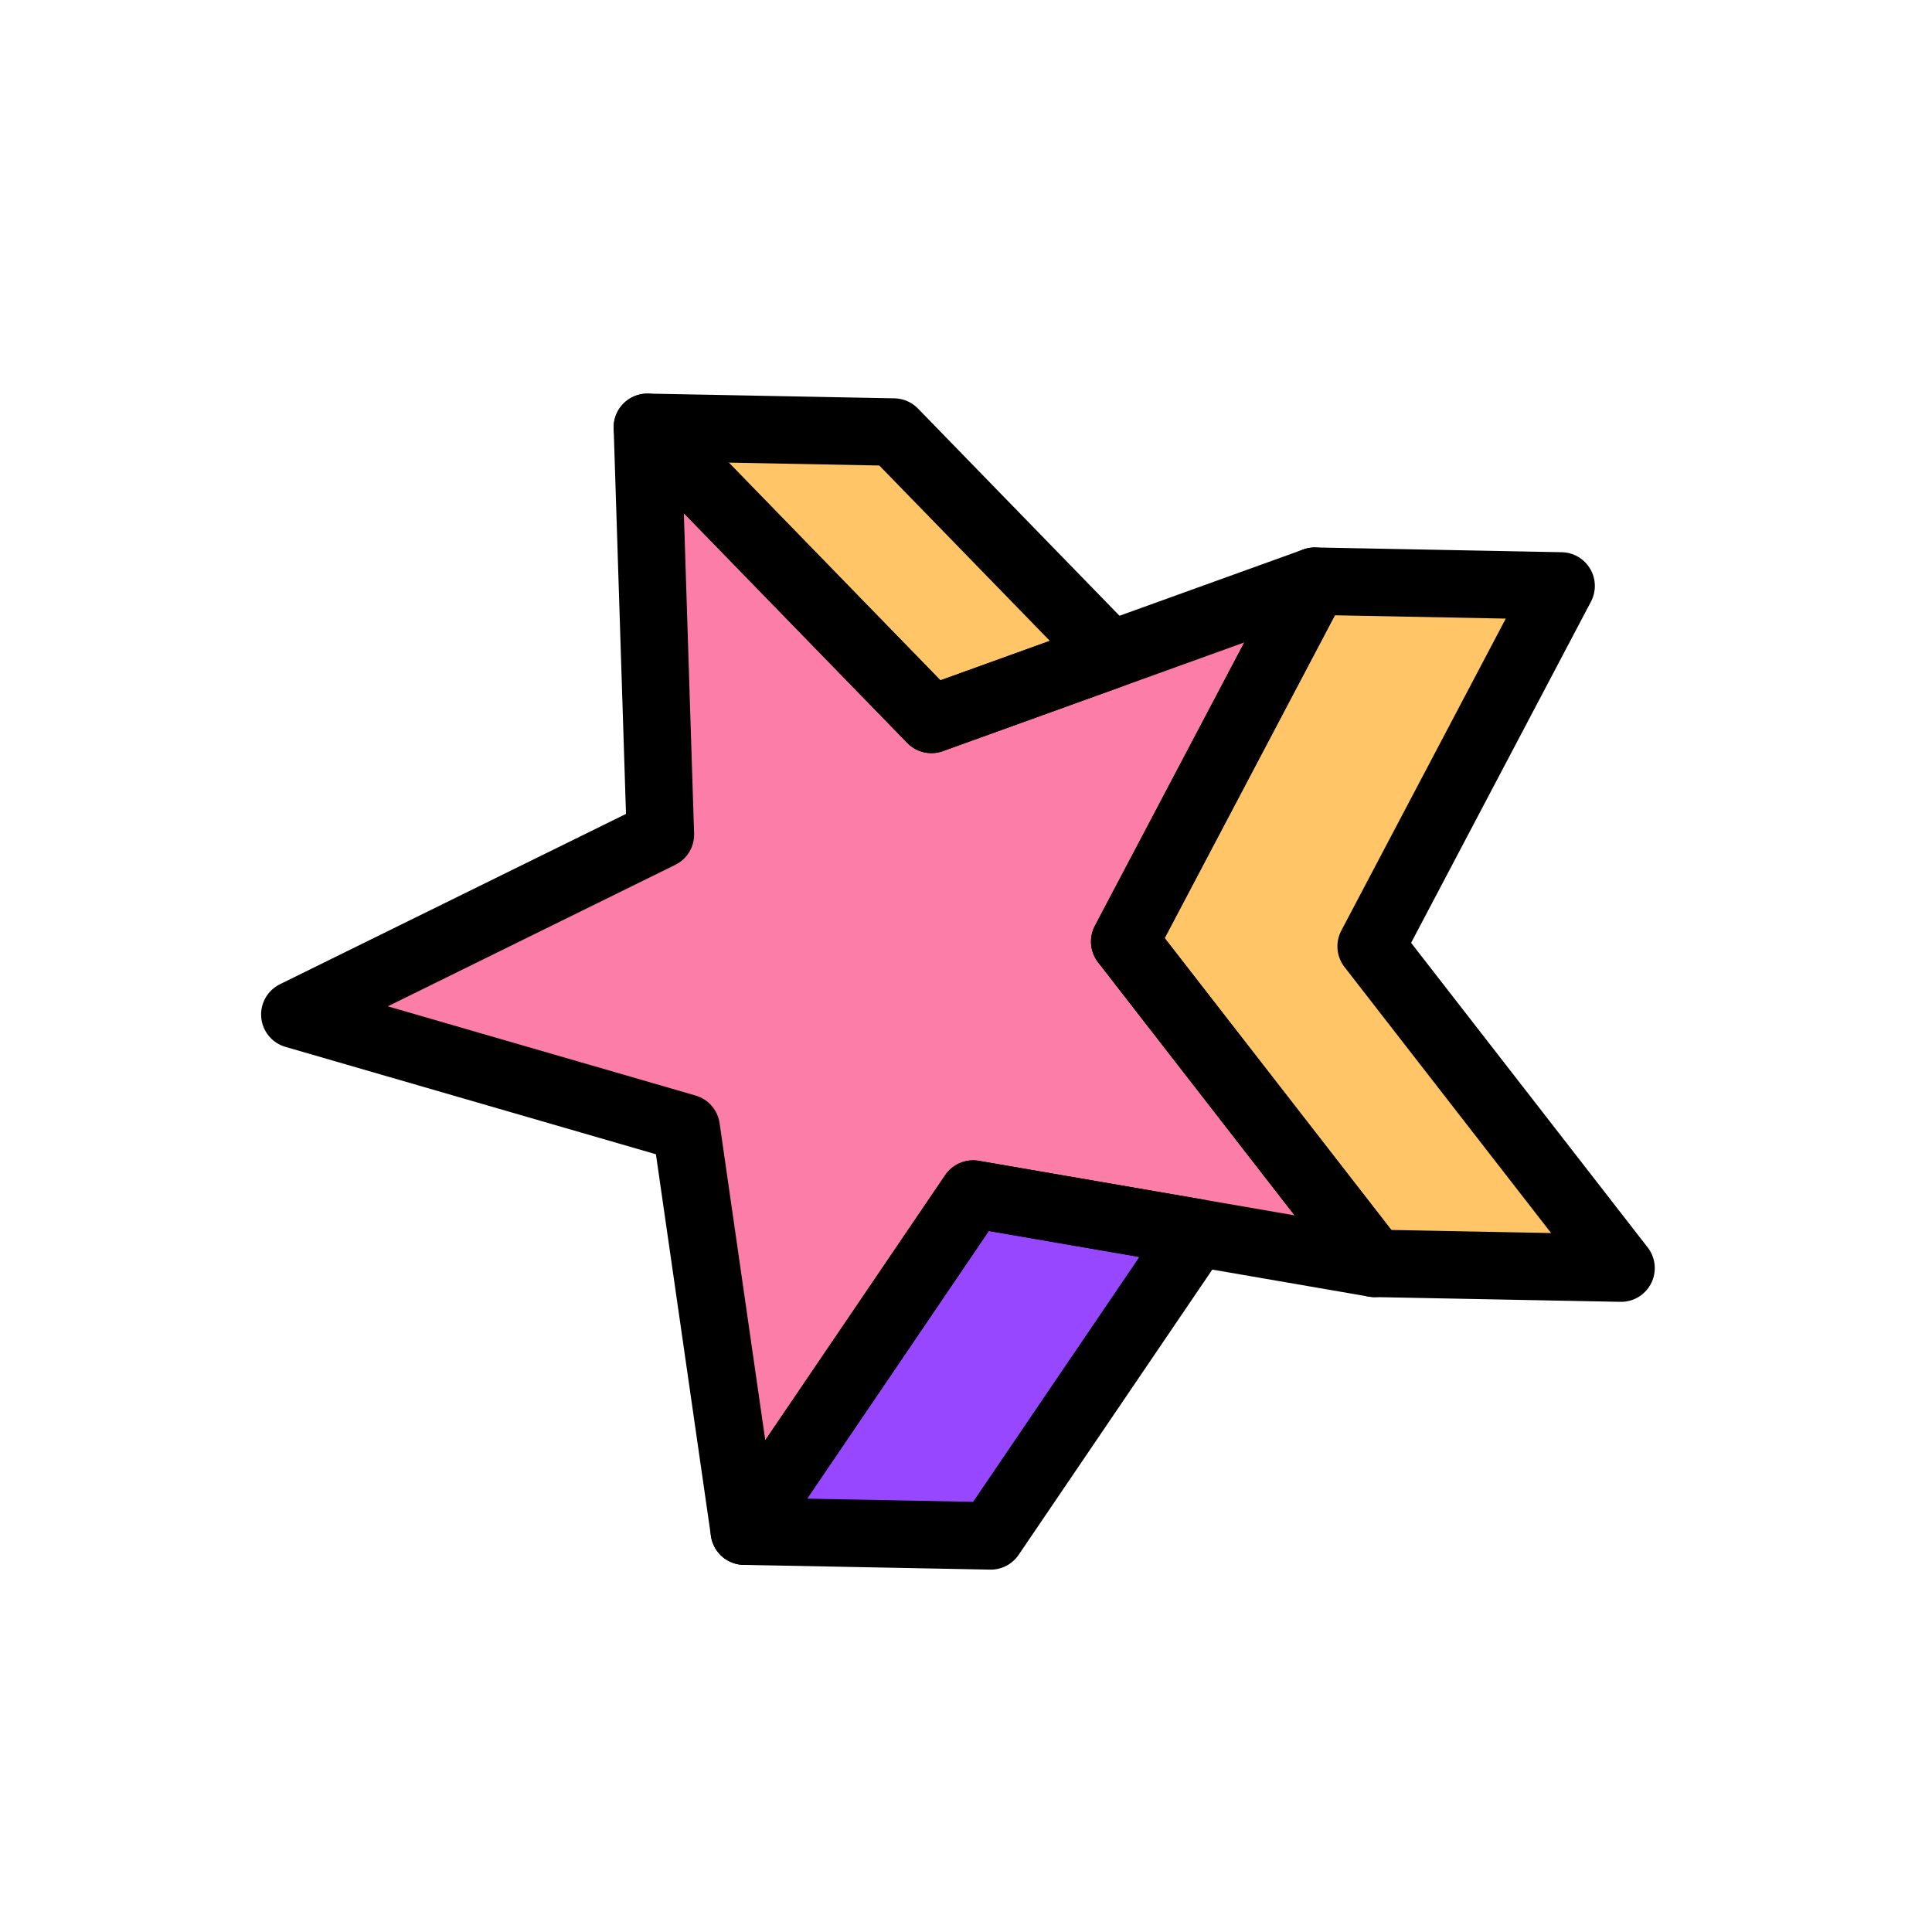 <svg xmlns="http://www.w3.org/2000/svg" width="154" height="154" viewBox="0 0 154 154" fill="none"><path d="M51.602 34.062L74.244 57.346L104.797 46.328L89.65 75.056L109.568 100.705L77.567 95.178L59.329 122.05L54.697 89.907L23.501 80.865L52.64 66.524L51.602 34.062Z" fill="#FC7DA8"></path><path d="M109.568 100.702L129.214 101.082L109.293 75.433L124.437 46.705L104.797 46.325L89.65 75.053L109.568 100.706V100.702Z" fill="#FFC567"></path><path d="M78.972 122.427L59.329 122.05L77.567 95.178L95.382 98.254L78.972 122.427Z" fill="#9747FF"></path><path d="M51.602 34.062L74.244 57.343L88.514 52.196L71.245 34.439L51.602 34.062Z" fill="#FFC567"></path><path d="M51.602 34.062L74.244 57.346L104.797 46.328L89.65 75.056L109.568 100.705L77.567 95.178L59.329 122.05L54.697 89.907L23.501 80.865L52.64 66.524L51.602 34.062Z" stroke="black" stroke-width="5.376" stroke-linejoin="round"></path><path d="M109.568 100.702L129.214 101.082L109.293 75.433L124.437 46.705L104.797 46.325L89.65 75.053L109.568 100.706V100.702Z" stroke="black" stroke-width="5.376" stroke-linejoin="round"></path><path d="M78.972 122.427L59.329 122.05L77.567 95.178L95.382 98.254L78.972 122.427Z" stroke="black" stroke-width="5.376" stroke-linejoin="round"></path><path d="M51.602 34.062L74.244 57.343L88.514 52.196L71.245 34.439L51.602 34.062Z" stroke="black" stroke-width="5.376" stroke-linejoin="round"></path></svg>